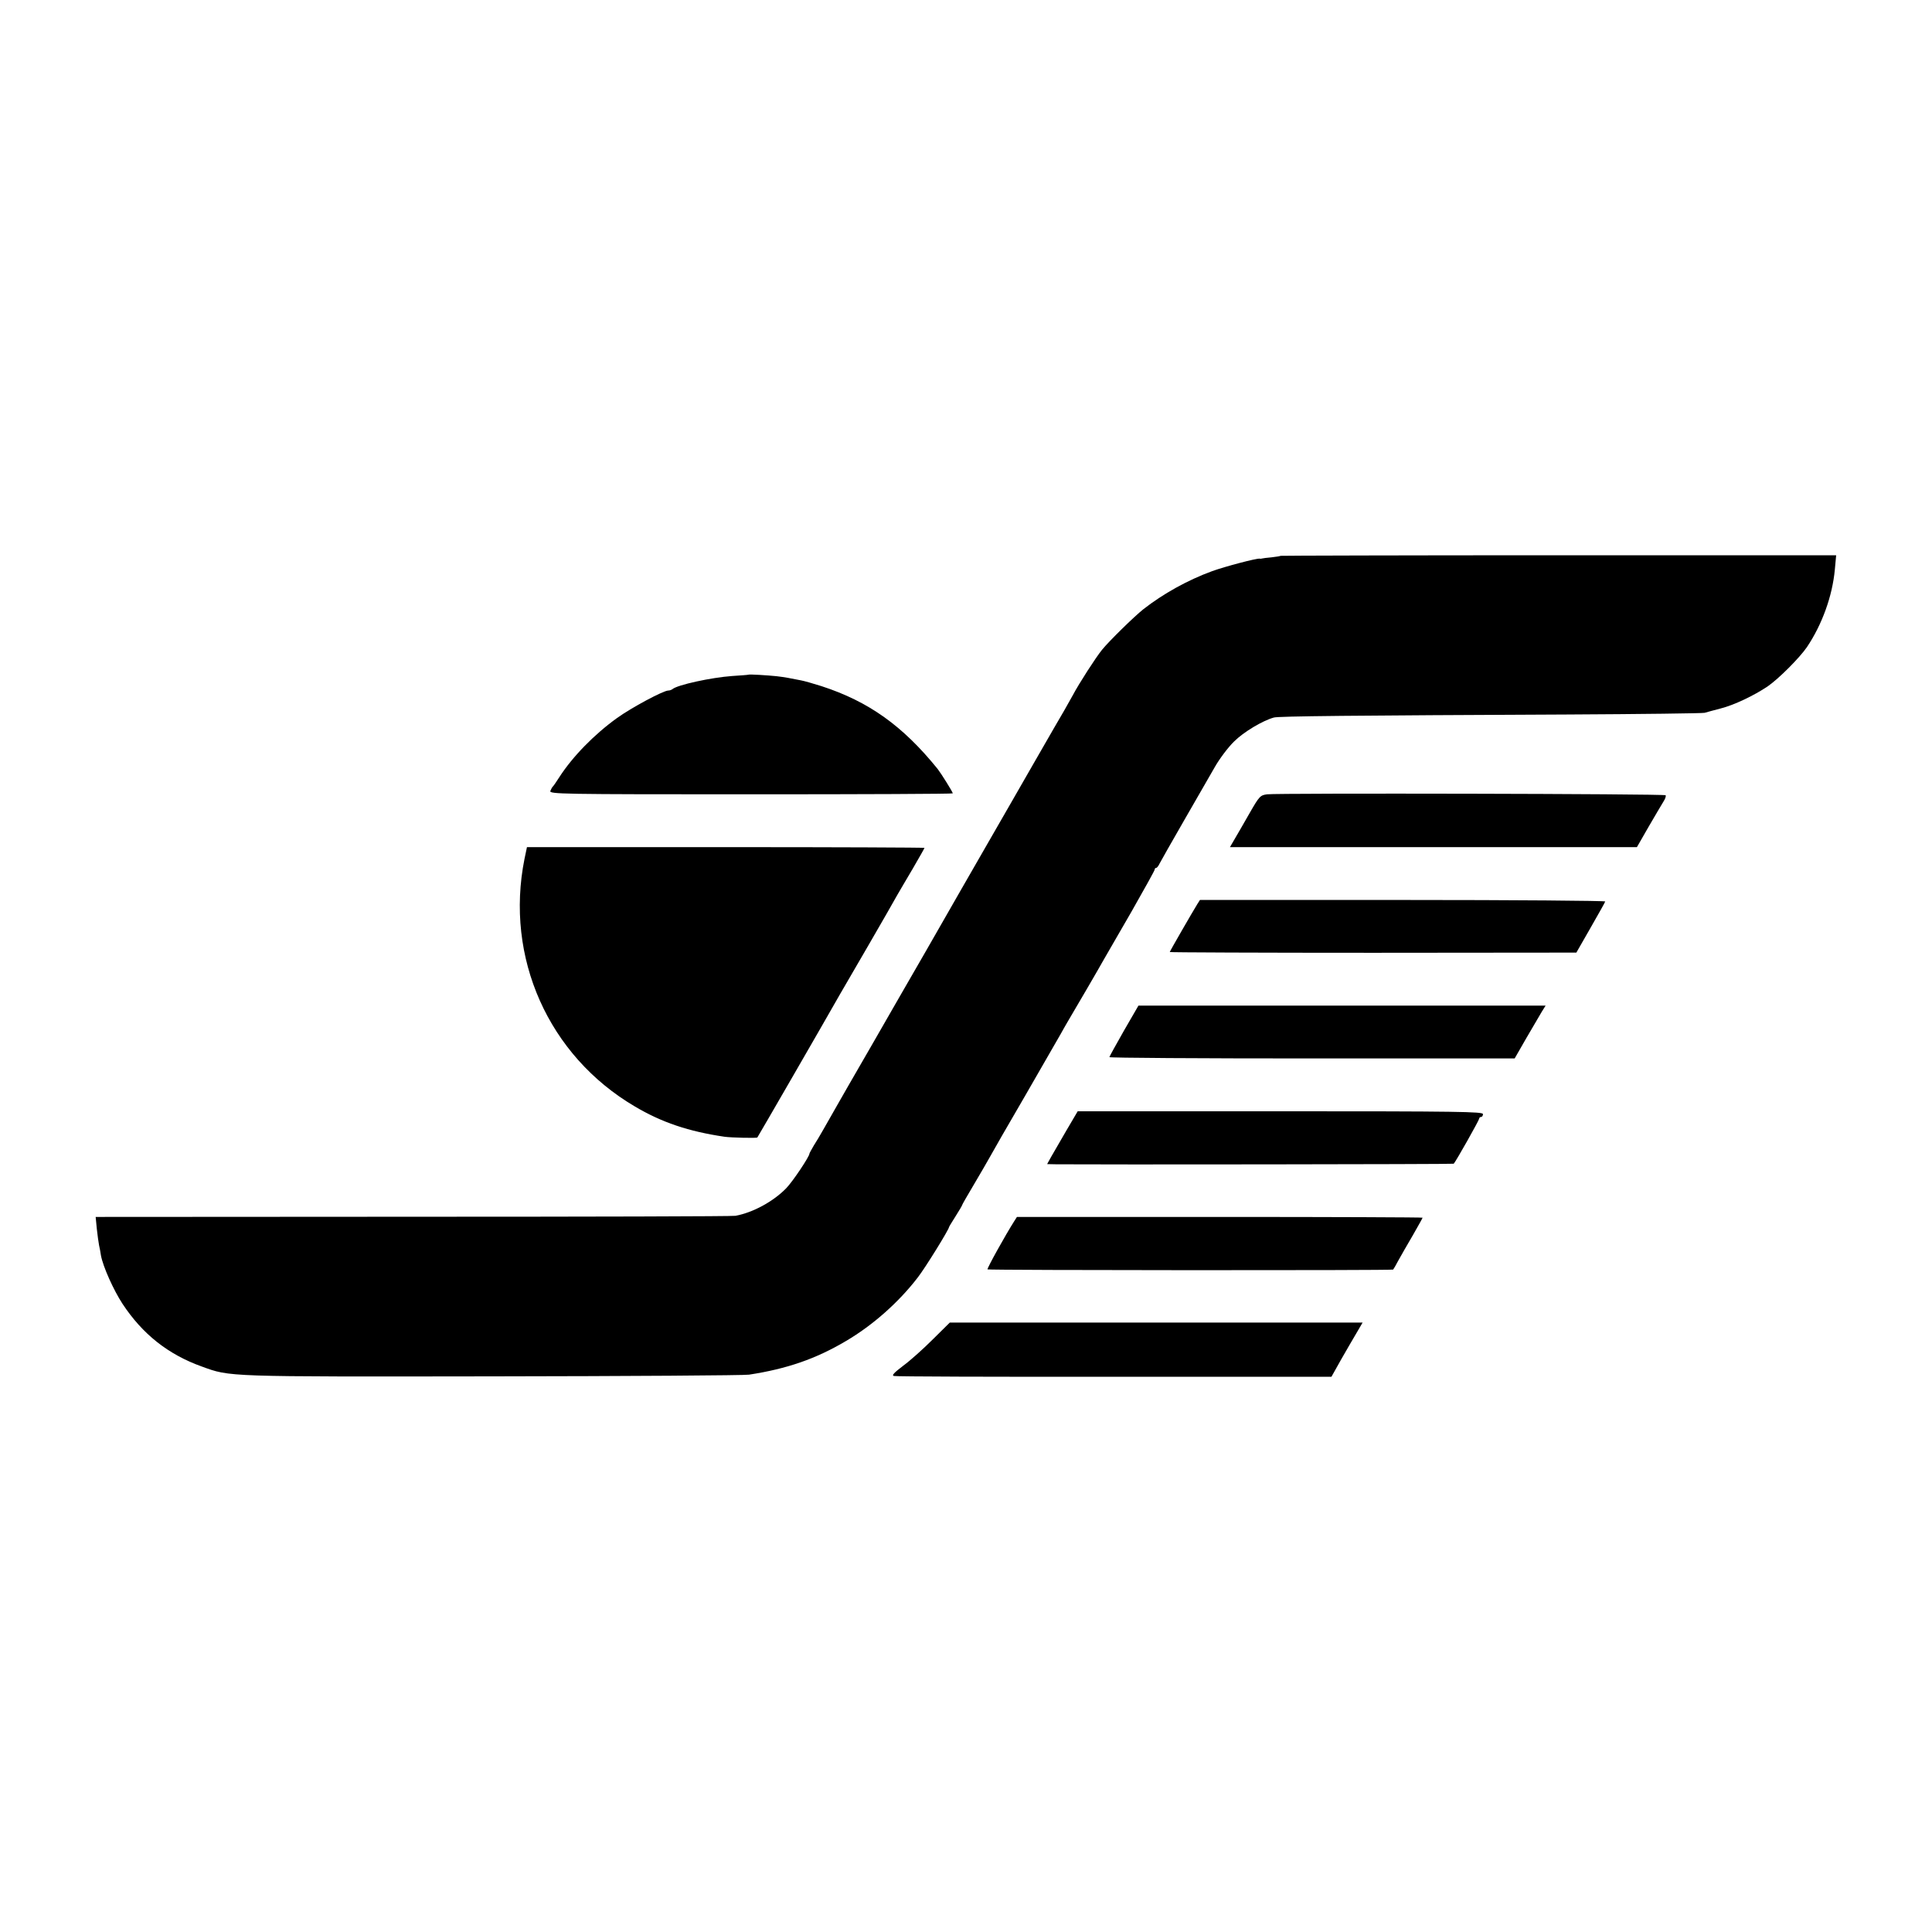 <svg version="1" xmlns="http://www.w3.org/2000/svg" width="1365.333" height="1365.333" viewBox="0 0 1024 1024"><path d="M678.7 294.6c-.2.2-2.3.5-4.8.8-2.4.2-4.6.5-4.9.6-.3.1-.9.2-1.3.1-1.6-.3-18.5 4.2-25.2 6.6-13.1 4.8-26 12-36.5 20.2-4.9 3.9-18.1 16.8-21.9 21.5-3.2 3.9-12.3 18-15.5 24.1-1.5 2.7-3.5 6.3-4.5 8-1 1.6-8 13.8-15.6 27s-18.8 32.8-25 43.5c-6.2 10.7-12.4 21.5-13.8 24-1.4 2.5-9.9 17.3-18.9 33-9.1 15.7-21.7 37.7-28.2 49-6.5 11.3-12.2 21.2-12.7 22-1 1.8-10.1 17.6-13.7 24-1.4 2.5-3.6 6.2-4.9 8.2-1.2 2.1-2.3 4-2.3 4.3 0 1.5-8.8 14.7-12.3 18.3-6.8 7-17.6 12.9-26.9 14.6-1.3.3-78.1.5-170.7.5l-168.4.1.6 6.2c.4 3.5.9 7.4 1.2 8.8.3 1.4.8 3.8 1 5.4 1.1 6 6.7 18.4 11.4 25.6 10.6 16.1 24.2 26.9 42.1 33.3 15.1 5.5 12.2 5.4 154.2 5.2 72.2-.1 133.3-.5 135.8-.9 20.2-3.1 35.5-8.4 51.5-17.9 14.1-8.3 27.9-20.5 38-33.7 3.9-5 16.5-25.4 16.5-26.6 0-.2 1.6-2.8 3.5-5.8s3.5-5.7 3.5-6c0-.2 2.8-5.1 6.2-10.8 3.3-5.6 7.1-12.1 8.3-14.3 1.2-2.2 9.7-17.1 19-33 9.2-16 17.6-30.6 18.7-32.5 1.1-1.9 2.7-4.9 3.7-6.5 4.8-8.1 16.7-28.5 18.9-32.5 1.4-2.5 8.1-14.1 14.9-25.8 6.7-11.8 12.3-21.8 12.3-22.3s.3-.9.8-.9c.4 0 1.2-1 1.8-2.3.6-1.2 6.4-11.4 12.9-22.7 6.5-11.3 13.9-24.1 16.4-28.5 2.5-4.4 7.1-10.5 10.2-13.5 5-5 15-11 21.1-12.7 2.4-.7 41.5-1.1 155.8-1.6 38.8-.2 71.4-.6 72.5-.9 1.1-.3 4.9-1.4 8.5-2.3 7.1-1.8 17.6-6.8 24.9-11.7 5.9-4.1 16.8-15 20.8-20.8 8-11.9 13.5-27 14.8-41.1l.7-7.6H826.1c-80.9 0-147.2.2-147.4.3z"/><path d="M396.7 357.6c-.1.1-4 .4-8.7.7-11.1.8-28.9 4.7-31.5 6.9-.5.4-1.5.8-2.3.8-2.6 0-19.6 9.1-27.2 14.6-12.1 8.7-23.6 20.5-30.6 31.4-1.6 2.5-3.1 4.7-3.5 5-.3.3-.8 1.3-1.2 2.2-.6 1.7 4.9 1.8 106.3 1.8 58.9 0 107-.2 107-.5 0-.7-6.2-10.6-8-12.9-18.5-22.9-36.6-35.8-61.5-43.9-4.4-1.4-9.3-2.8-11-3.1-6.6-1.3-8-1.6-12.9-2.2-4.9-.5-14.5-1.1-14.9-.8zM671.6 421c-3.6.5-4.1.9-9.3 10-3 5.2-6.5 11.4-7.9 13.7l-2.5 4.3h215.7l6.2-10.8c3.4-5.9 7-11.9 7.9-13.4 1-1.5 1.4-3 1.1-3.3-.8-.8-205.5-1.2-211.2-.5zM278 455.2c-10.5 52.3 12.7 104.3 58.4 131.2 14.3 8.5 28.6 13.3 47.6 16.1 3.5.5 17 .8 17.4.4.4-.5 34.9-60.2 43.8-75.9 1.1-1.9 7.9-13.6 15.1-26 7.2-12.4 14-24.3 15.2-26.5 1.3-2.2 5-8.6 8.4-14.3 3.3-5.7 6.1-10.6 6.1-10.8 0-.2-47.4-.4-105.4-.4H279.3l-1.3 6.2zM634.6 479.2c-2.3 3.7-14.6 25-14.6 25.4 0 .2 48.5.4 107.8.4l107.7-.1 7.5-13.1c4.1-7.2 7.7-13.5 7.8-14 .2-.4-48-.8-107.2-.8H636l-1.4 2.2zM595.7 546.3c-4.2 7.4-7.7 13.7-7.7 14 0 .4 48.3.7 107.4.7h107.4l6.2-10.8c3.5-5.9 7.1-12.2 8.2-14l2-3.2H603.4l-7.7 13.3zM565.2 599.2c-3.3 5.7-6.9 12-8.1 14L555 617l4.8.1c19.4.2 210.5 0 210.7-.3 1.1-1.1 13.5-23.1 13.5-23.9 0-.5.5-.9 1-.9.6 0 1-.7 1-1.5 0-1.3-12.6-1.5-107.4-1.5H571.2l-6 10.2zM537.6 647.2c-4.6 7.2-14.6 25.2-14.2 25.6.6.5 214.6.6 215 .1.2-.2 1.5-2.4 2.8-4.9 1.4-2.5 4.8-8.5 7.7-13.4 2.8-4.9 5.1-9 5.1-9.2 0-.2-48.4-.4-107.5-.4H539l-1.4 2.2zM494.4 709.9c-4.9 4.9-11.9 11.2-15.6 13.9-5 3.8-6.3 5.2-5 5.5.9.3 53.5.5 116.8.4h115.1l5.1-9.1c2.9-5 6.6-11.5 8.3-14.3l3.1-5.3H503.4l-9 8.9z"/></svg>